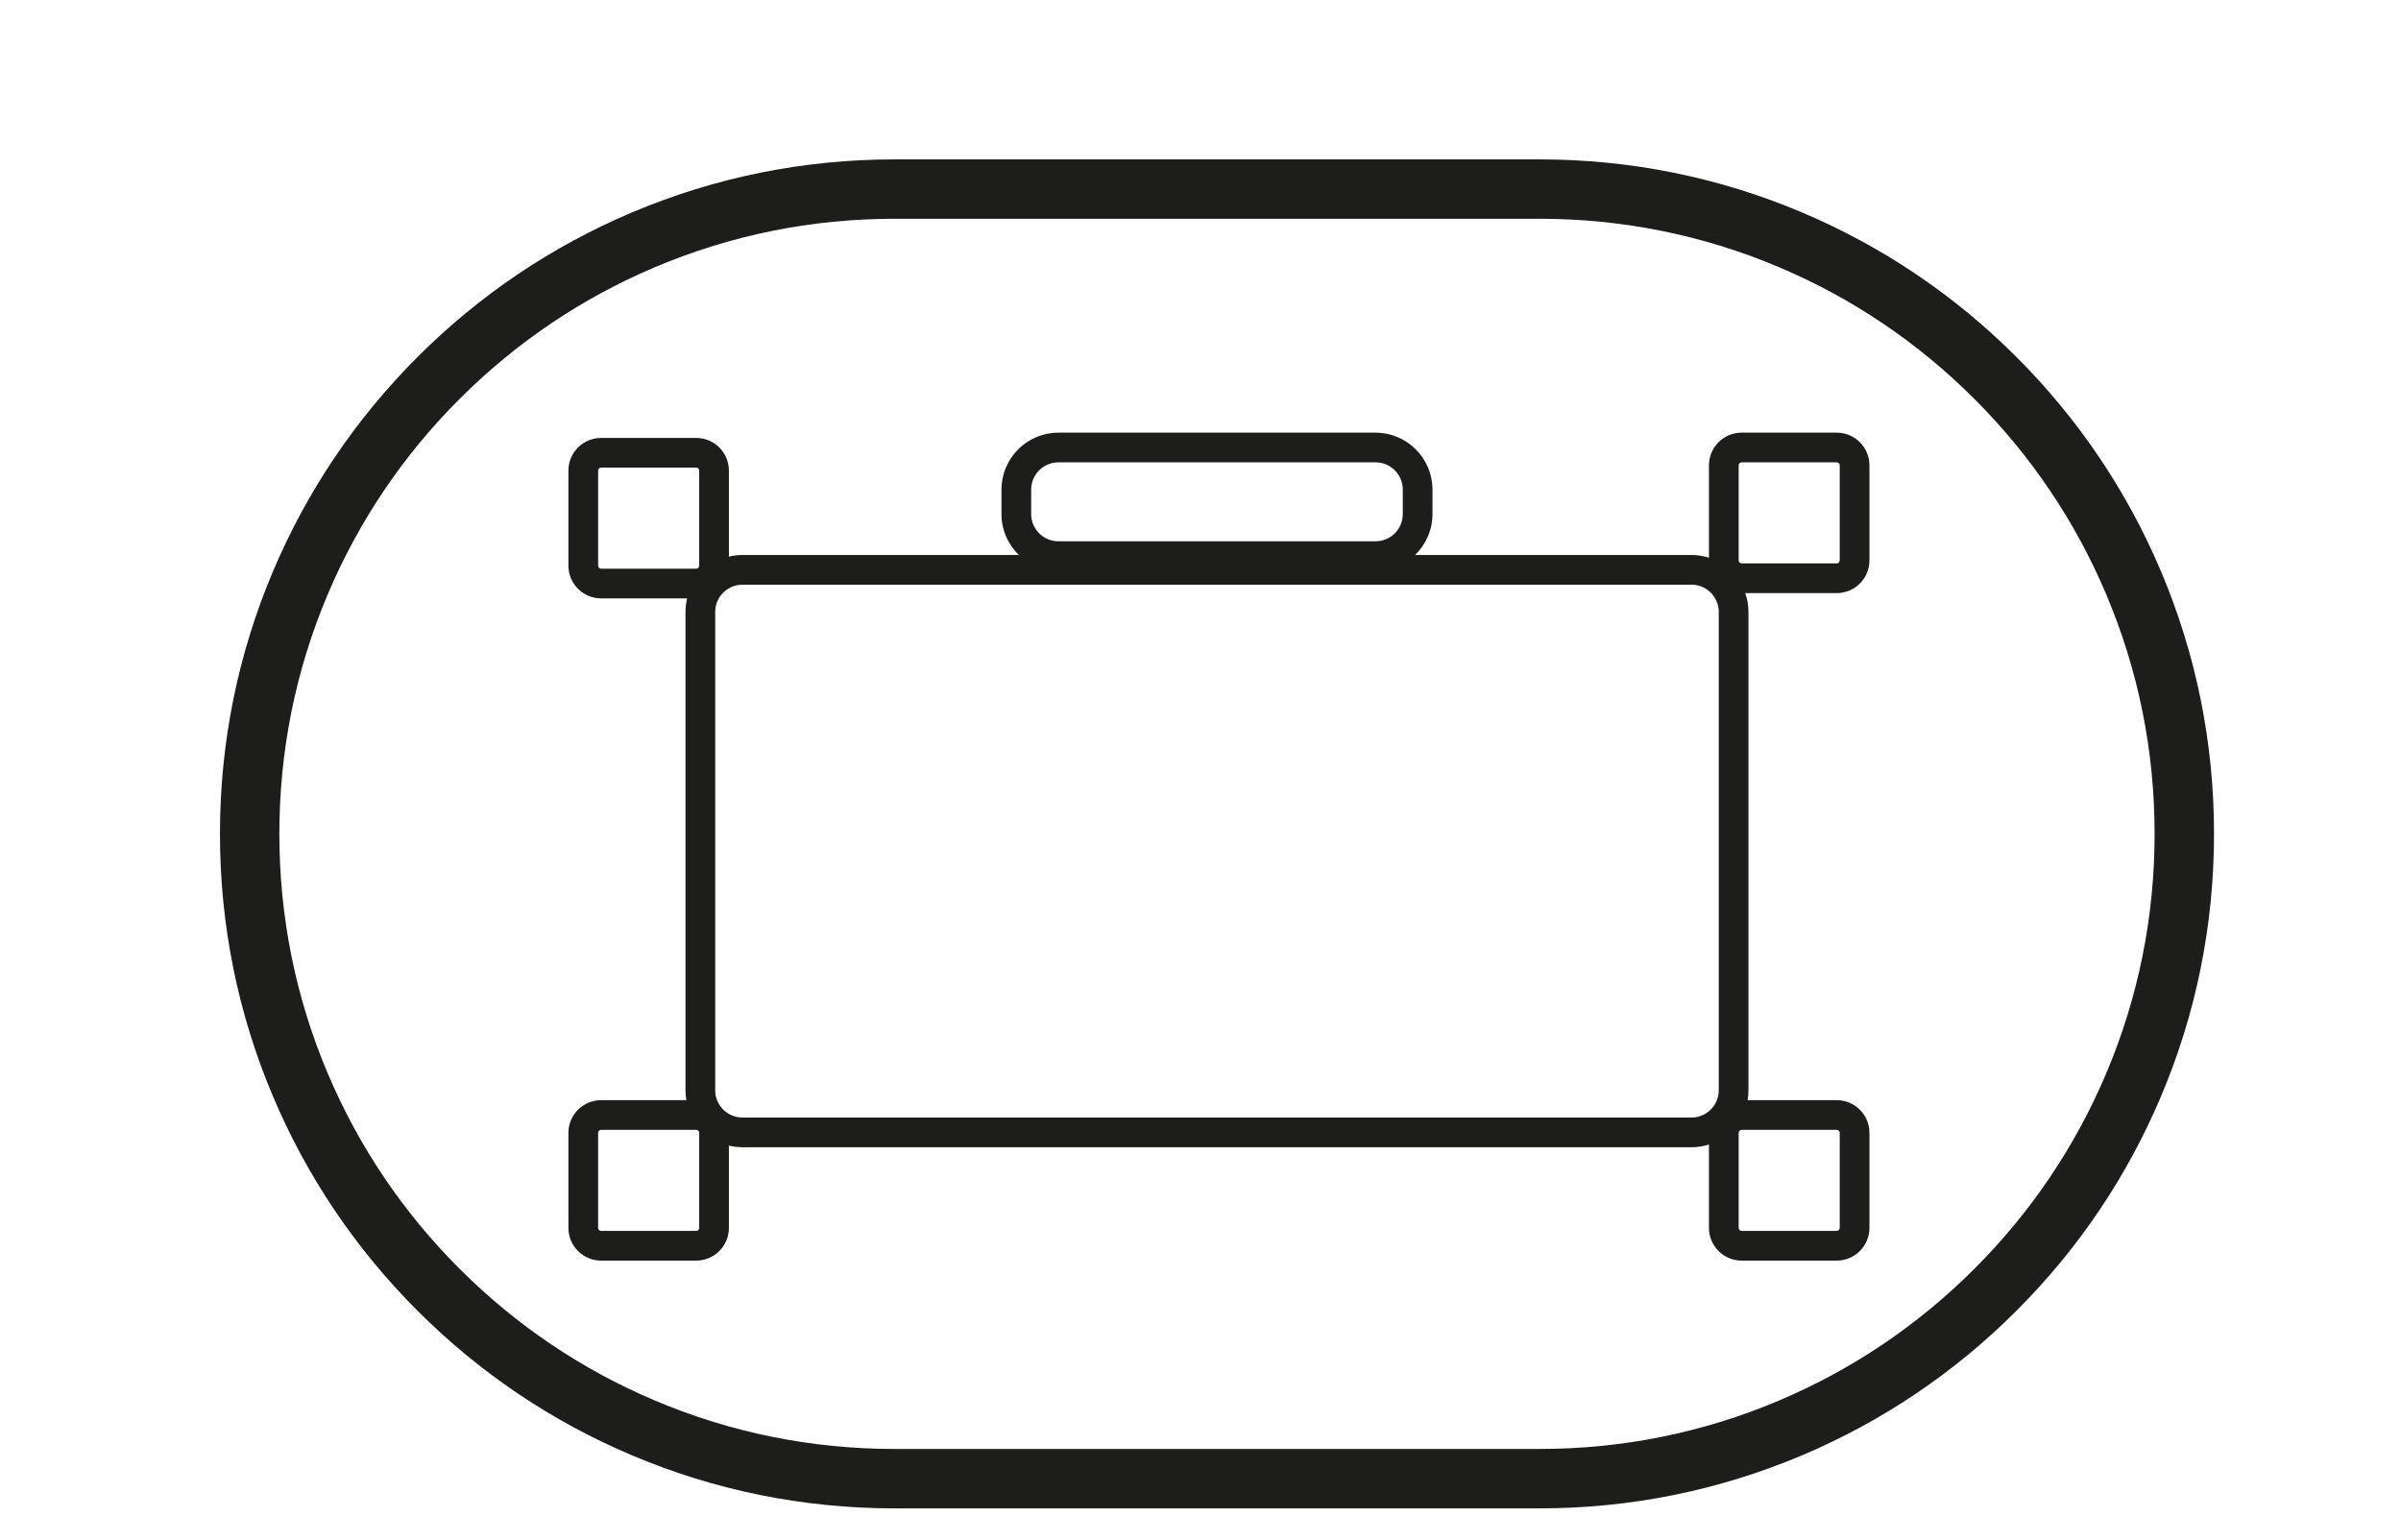 <?xml version="1.0" encoding="UTF-8"?>
<svg id="OUTLINES" xmlns="http://www.w3.org/2000/svg" xmlns:xlink="http://www.w3.org/1999/xlink" viewBox="0 0 1616.6 1037.06">
  <defs>
    <style>
      .cls-1 {
        clip-path: url(#clippath);
      }

      .cls-2 {
        fill: none;
      }

      .cls-2, .cls-3 {
        stroke-width: 0px;
      }

      .cls-3 {
        fill: #1d1d1b;
      }
    </style>
    <clipPath id="clippath">
      <rect class="cls-2" x="1.63" width="1616.6" height="1036"/>
    </clipPath>
  </defs>
  <g class="cls-1">
    <path class="cls-3" d="m1258.7,377.45v-64.06c0-12.13-9.87-22-22-22h-64.05c-12.13,0-22,9.87-22,22v62.25c-3.7-1.2-7.66-1.85-11.76-1.85h-186.11c7.22-6.98,11.72-16.76,11.72-27.57v-16.48c0-21.14-17.2-38.35-38.35-38.35h-213.51c-21.15,0-38.35,17.21-38.35,38.35v16.48c0,10.81,4.5,20.59,11.72,27.57h-186.11c-3.15,0-6.2.38-9.13,1.1v-57.94c0-12.13-9.86-22-22-22h-64.05c-12.13,0-22,9.87-22,22v64.06c0,12.13,9.87,22,22,22h57.93c-.72,2.93-1.1,5.98-1.1,9.13v322.2c0,2.26.2,4.48.57,6.63h-57.4c-12.13,0-22,9.87-22,22v64.06c0,12.13,9.87,22,22,22h64.05c12.14,0,22-9.87,22-22v-55.45c2.93.72,5.98,1.1,9.13,1.1h638.99c4.1,0,8.06-.65,11.76-1.85v56.2c0,12.13,9.87,22,22,22h64.05c12.13,0,22-9.87,22-22v-64.06c0-12.13-9.87-22-22-22h-60.03c.37-2.15.57-4.37.57-6.63v-322.2c0-4.45-.76-8.72-2.16-12.69h61.62c12.13,0,22-9.87,22-22Zm-564.41-47.71c0-10.12,8.23-18.35,18.35-18.35h213.51c10.12,0,18.35,8.23,18.35,18.35v16.48c0,10.12-8.23,18.35-18.35,18.35h-213.51c-10.12,0-18.35-8.23-18.35-18.35v-16.48Zm-289.57,53.27c-1.09,0-2-.91-2-2v-64.06c0-1.08.91-2,2-2h64.05c1.09,0,2,.92,2,2v64.06c0,1.09-.91,2-2,2h-64.05Zm66.05,444.02c0,1.08-.91,2-2,2h-64.05c-1.09,0-2-.92-2-2v-64.06c0-1.09.91-2,2-2h64.05c1.09,0,2,.91,2,2v64.06Zm686.47-92.69c0,10.11-8.23,18.34-18.35,18.34H499.9c-10.12,0-18.35-8.23-18.35-18.34v-322.2c0-10.12,8.23-18.35,18.35-18.35h638.99c10.12,0,18.35,8.23,18.35,18.35v322.2Zm79.46,26.63c1.09,0,2,.91,2,2v64.06c0,1.08-.91,2-2,2h-64.05c-1.09,0-2-.92-2-2v-64.06c0-1.09.91-2,2-2h64.05Zm-64.05-381.52c-1.09,0-2-.92-2-2v-64.06c0-1.08.91-2,2-2h64.05c1.09,0,2,.92,2,2v64.06c0,1.08-.91,2-2,2h-64.05Z"/>
    <path class="cls-3" d="m1036.43,1015.91h-434.05c-61.32,0-120.82-12.01-176.83-35.71-54.1-22.88-102.68-55.63-144.39-97.35-41.71-41.71-74.47-90.3-97.35-144.39-23.69-56.02-35.71-115.52-35.71-176.83s12.01-120.82,35.71-176.83c22.88-54.1,55.63-102.68,97.35-144.39,41.71-41.71,90.3-74.47,144.39-97.35,56.02-23.69,115.52-35.71,176.83-35.71h434.05c61.32,0,120.82,12.01,176.83,35.71,54.1,22.88,102.68,55.63,144.39,97.35,41.71,41.71,74.47,90.3,97.35,144.39,23.69,56.02,35.71,115.52,35.71,176.83s-12.01,120.82-35.71,176.83c-22.88,54.1-55.63,102.68-97.35,144.39-41.71,41.71-90.3,74.47-144.39,97.35-56.02,23.69-115.52,35.71-176.83,35.71ZM602.37,147.34c-55.94,0-110.19,10.95-161.25,32.55-49.33,20.87-93.64,50.74-131.69,88.79-38.05,38.05-67.93,82.36-88.79,131.69-21.6,51.06-32.55,105.32-32.55,161.25s10.95,110.19,32.55,161.25c20.86,49.33,50.74,93.64,88.79,131.69,38.05,38.05,82.36,67.93,131.69,88.79,51.06,21.6,105.32,32.55,161.25,32.55h434.05c55.94,0,110.19-10.95,161.25-32.55,49.33-20.87,93.64-50.74,131.69-88.79,38.05-38.05,67.93-82.36,88.79-131.69,21.6-51.06,32.55-105.32,32.55-161.25s-10.95-110.19-32.55-161.25c-20.86-49.33-50.74-93.64-88.79-131.69-38.05-38.05-82.36-67.93-131.69-88.79-51.06-21.6-105.32-32.55-161.25-32.55h-434.05Z"/>
  </g>
</svg>